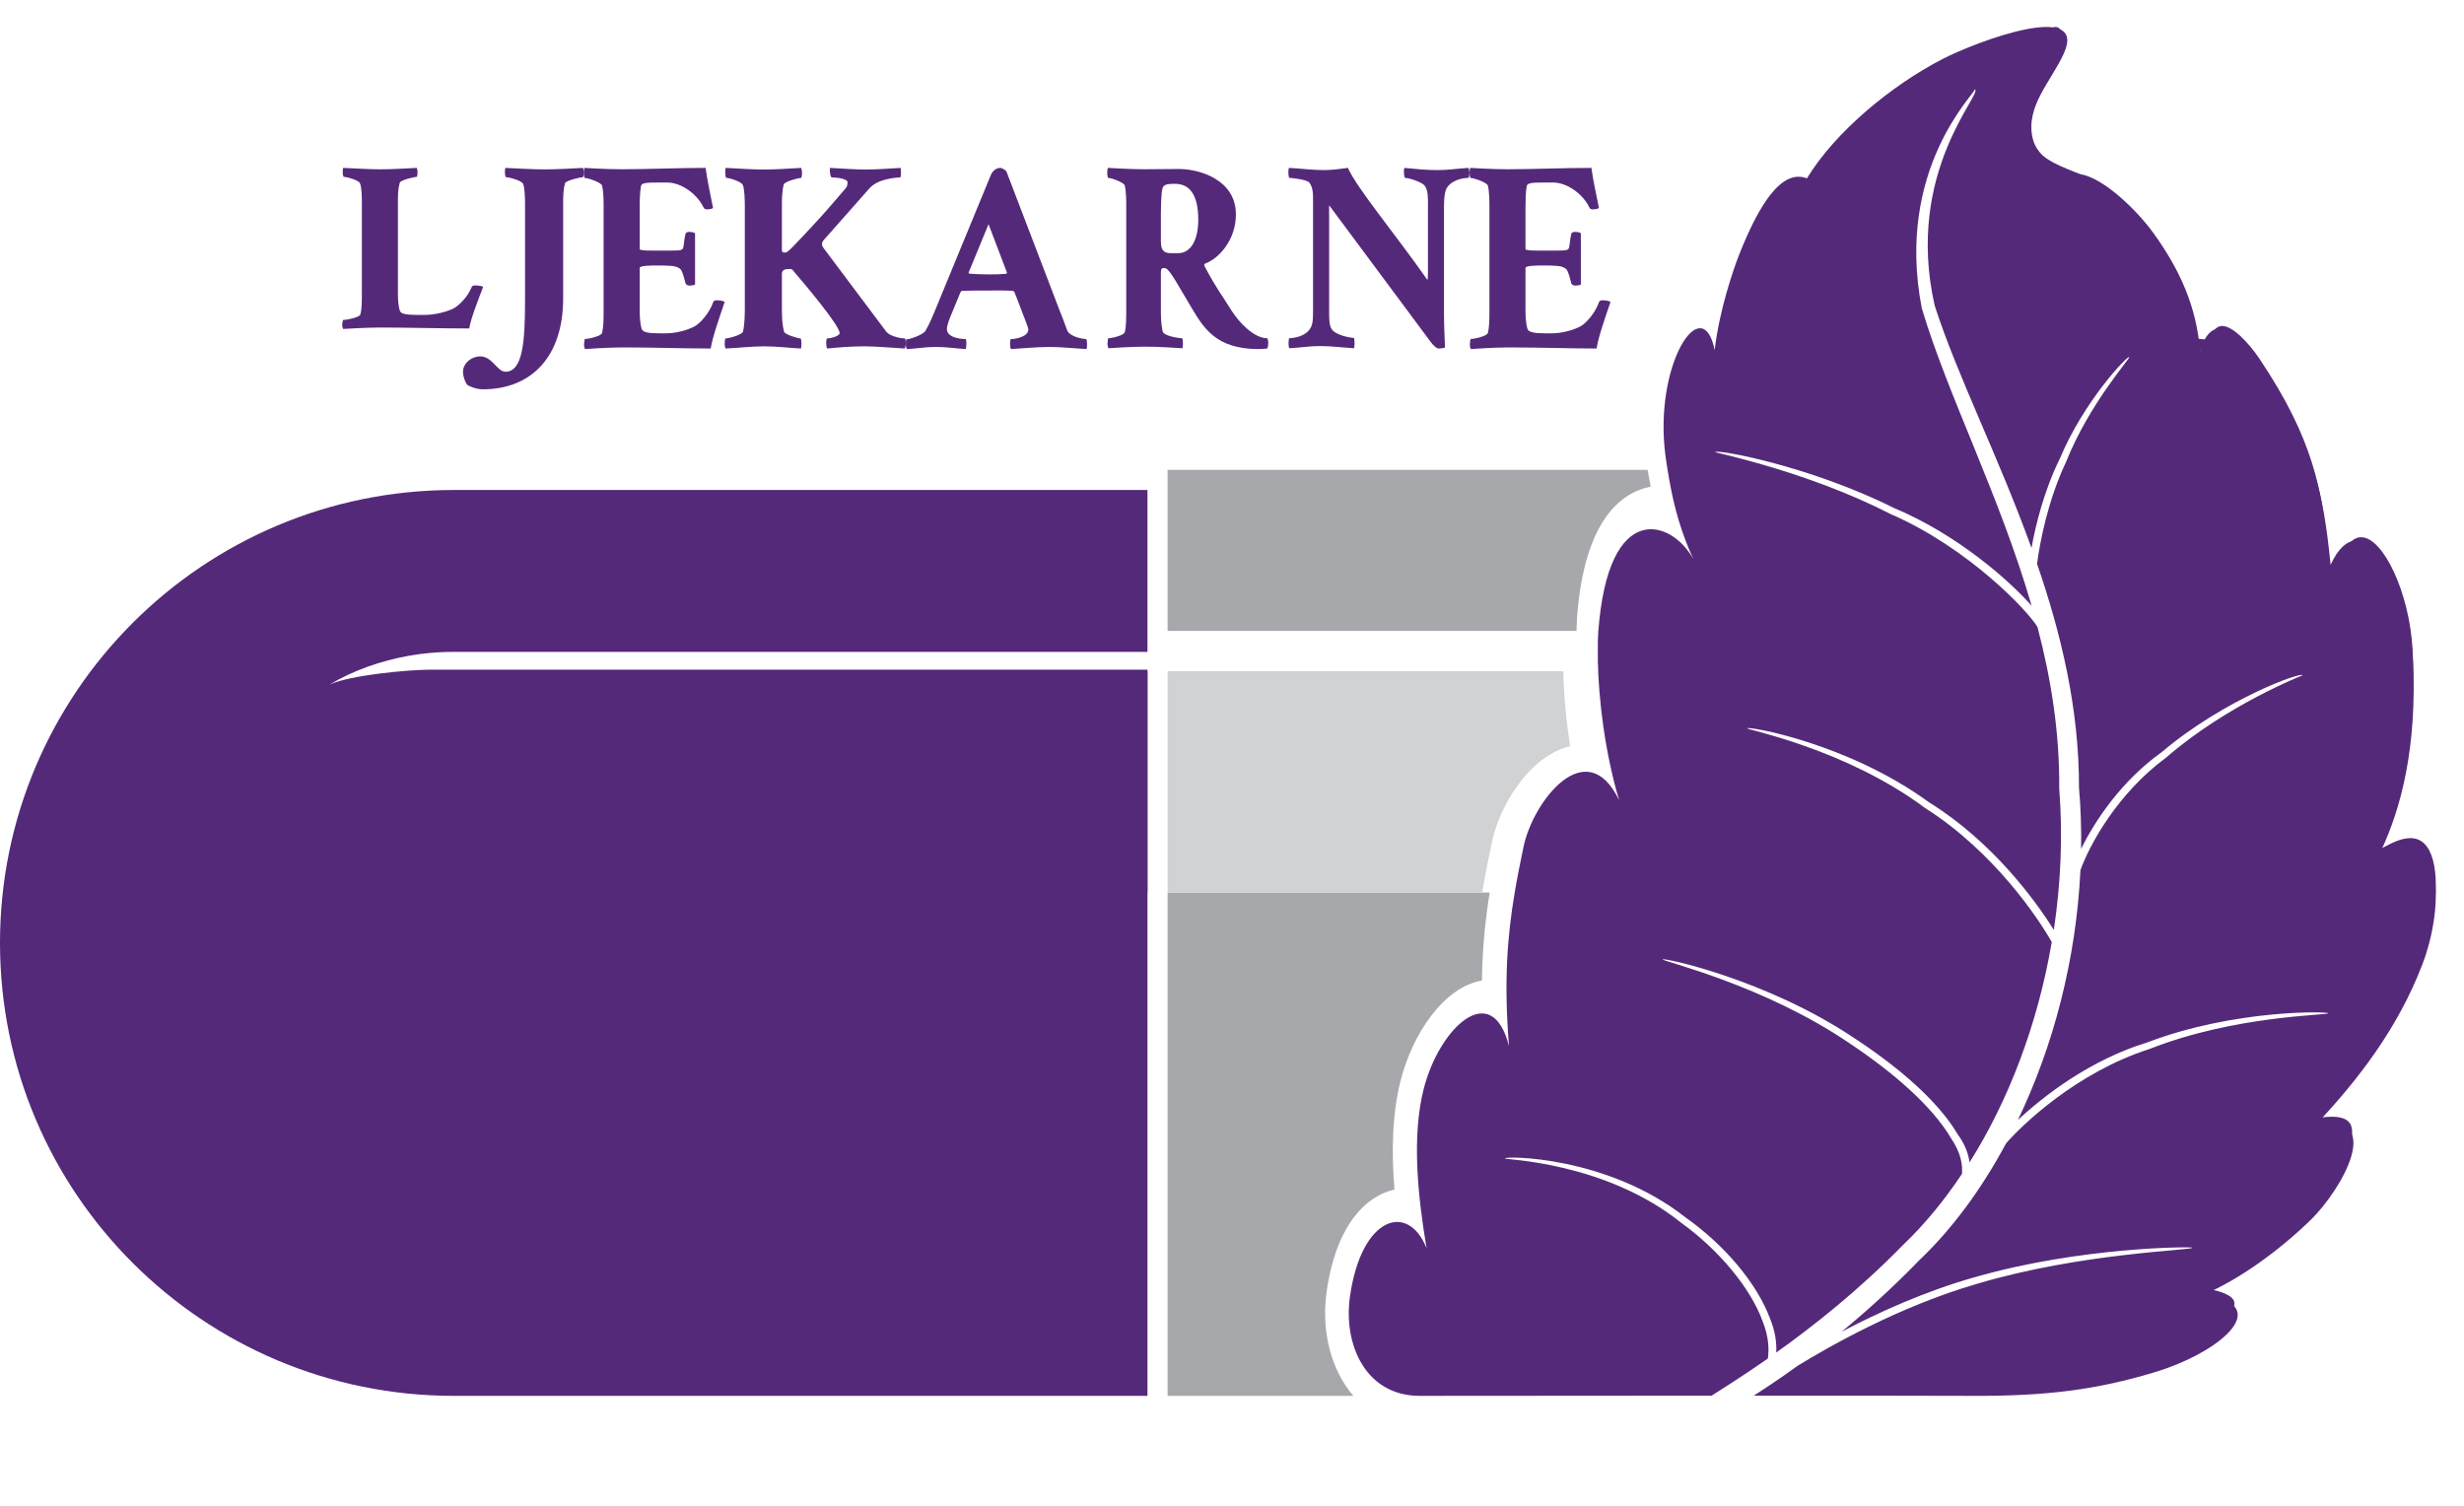 <?xml version="1.0" encoding="utf-8" ?>
<svg xmlns="http://www.w3.org/2000/svg" xmlns:xlink="http://www.w3.org/1999/xlink" width="36" height="22">
	<path fill="#55297A" transform="translate(0 7.159)" d="M6.631 0L16.765 0L16.765 2.365L6.607 2.365C6.455 2.365 6.296 2.377 6.135 2.397C6.097 2.402 6.057 2.408 6.019 2.415C6 2.418 5.981 2.421 5.962 2.424C5.575 2.494 5.166 2.632 4.812 2.845C5.099 2.706 5.967 2.625 6.29 2.625L16.765 2.625L16.765 13.235L6.631 13.235C2.969 13.235 0 10.272 0 6.617C0 2.963 2.969 0 6.631 0" fill-rule="evenodd"/>
	<path fill="#A6A8AB" transform="translate(17.059 13.041)" d="M2.323 5.837C2.459 4.861 2.897 4.432 3.315 4.338C3.271 3.809 3.277 3.25 3.405 2.744C3.578 2.067 4.032 1.382 4.593 1.284C4.599 0.808 4.642 0.398 4.706 0L0 0L0 7.353L2.714 7.353C2.389 6.975 2.242 6.41 2.323 5.837" fill-rule="evenodd"/>
	<path fill="#D0D2D3" transform="translate(17.059 9.806)" d="M5.882 1.096C5.819 0.698 5.788 0.32 5.782 0L0 0L0 3.235L4.596 3.235C4.637 2.989 4.686 2.747 4.739 2.497C4.847 1.98 5.275 1.24 5.882 1.096" fill-rule="evenodd"/>
	<path fill="#A6A8AB" transform="translate(17.059 6.865)" d="M7.059 0.245C7.043 0.166 7.027 0.084 7.014 0L0 0L0 2.353L5.974 2.353C5.976 2.279 5.979 2.209 5.983 2.146C6.092 0.713 6.64 0.326 7.059 0.245" fill-rule="evenodd"/>
	<path fill="#55297A" transform="translate(23.529 9.218)" d="M4.102 0.313C4.428 0.313 4.734 0.413 5 0.588C4.683 0.225 4.257 0 3.788 0L0.001 0C-0.001 0.096 -0 0.202 0.002 0.313L4.102 0.313Z" fill-rule="evenodd"/>
	<path fill="#759C3E" transform="translate(28.775 1.228)" d="M0.051 0.054C0.055 0.055 0.057 0.056 0.06 0.057C0.059 0.055 0.057 0.053 0.051 0.054" fill-rule="evenodd"/>
	<path fill="#55297A" transform="translate(19.706 0.394)" d="M15.091 12.016C15.361 11.437 15.617 10.54 15.547 9.224C15.486 8.043 14.78 6.907 14.345 7.858C14.242 6.824 14.096 6.086 13.336 4.928C13.139 4.627 12.645 4.031 12.438 4.735C12.386 4.096 12.153 3.559 11.755 3.011C11.581 2.771 11.097 2.253 10.709 2.184C10.364 2.046 10.06 1.922 9.991 1.622C9.885 1.159 10.268 0.787 10.448 0.386C10.8 -0.394 9.182 0.205 8.664 0.474C7.93 0.855 7.108 1.529 6.694 2.212C6.321 2.066 5.989 2.605 5.703 3.328C5.623 3.532 5.415 4.128 5.346 4.721C5.167 3.839 4.451 4.925 4.627 6.265C4.643 6.387 4.662 6.5 4.682 6.612C4.756 7.032 4.86 7.395 5.035 7.776C4.724 7.203 3.791 6.886 3.646 8.831C3.642 8.883 3.64 8.943 3.639 9.004L3.639 9.268C3.651 9.827 3.741 10.594 3.95 11.298C3.473 10.305 2.692 11.313 2.554 11.975C2.507 12.2 2.463 12.419 2.425 12.643C2.318 13.276 2.263 13.943 2.341 14.89C2.091 13.899 1.323 14.622 1.096 15.511C0.914 16.22 1.013 17.104 1.137 17.844C0.868 17.166 0.183 17.373 0.017 18.552C-0.081 19.248 0.245 20 1.036 20C1.745 20 3.55 19.998 5.302 19.997C5.418 19.92 5.72 19.737 6.123 19.455C6.142 19.319 6.137 19.135 6.047 18.911C5.874 18.433 5.419 17.877 4.859 17.473C3.744 16.576 2.266 16.55 2.283 16.532C2.261 16.493 3.769 16.487 4.919 17.392C5.496 17.799 5.967 18.363 6.155 18.871C6.233 19.059 6.252 19.227 6.246 19.367C6.778 18.988 7.453 18.458 8.106 17.787C8.412 17.496 8.698 17.148 8.959 16.757C8.971 16.623 8.943 16.449 8.803 16.242C8.524 15.763 7.941 15.265 7.32 14.851C6.068 13.996 4.574 13.648 4.586 13.624C4.585 13.591 6.1 13.914 7.375 14.766C8.008 15.18 8.603 15.679 8.9 16.184C9.005 16.327 9.053 16.465 9.07 16.589C9.638 15.688 10.066 14.573 10.271 13.37C10.084 13.037 9.435 12.056 8.421 11.412C7.255 10.542 5.812 10.269 5.822 10.247C5.817 10.21 7.289 10.459 8.479 11.329C9.404 11.901 10.04 12.771 10.301 13.193C10.402 12.521 10.435 11.826 10.38 11.125C10.387 10.305 10.26 9.52 10.063 8.769C9.937 8.545 9.055 7.61 7.918 7.117C6.7 6.492 5.35 6.219 5.353 6.212C5.357 6.162 6.727 6.409 7.963 7.027C8.905 7.42 9.663 8.1 9.977 8.457C9.509 6.844 8.756 5.395 8.373 4.113C7.976 2.073 9.159 0.969 9.147 0.91C9.275 0.964 8.118 2.114 8.56 4.069C8.887 5.088 9.495 6.282 9.975 7.612C10.037 7.266 10.161 6.77 10.388 6.309C10.741 5.464 11.381 4.794 11.404 4.823C11.42 4.838 10.816 5.511 10.482 6.35C10.212 6.922 10.097 7.53 10.056 7.844C10.407 8.862 10.671 9.956 10.669 11.113C10.695 11.411 10.704 11.71 10.7 12.008C10.904 11.593 11.293 11.012 11.875 10.597C12.786 9.824 13.925 9.415 13.937 9.472C13.939 9.471 12.831 9.902 11.941 10.675C11.224 11.204 10.82 11.957 10.69 12.319C10.628 13.628 10.292 14.896 9.776 15.97C10.153 15.618 10.831 15.091 11.67 14.835C12.943 14.35 14.316 14.384 14.309 14.41C14.313 14.441 12.956 14.438 11.705 14.93C10.617 15.278 9.822 16.06 9.604 16.31C9.245 16.98 8.816 17.561 8.344 18.01C7.939 18.428 7.549 18.777 7.2 19.064C7.723 18.789 8.412 18.473 9.151 18.265C10.707 17.819 12.331 17.819 12.327 17.835C12.332 17.876 10.714 17.906 9.179 18.363C8.04 18.694 7.017 19.28 6.559 19.56C6.287 19.757 6.065 19.902 5.917 19.997C5.917 19.997 5.916 19.997 5.916 19.997C6.499 19.997 7.061 19.997 7.557 19.997C8.225 19.997 8.775 19.998 9.094 20C10.226 20.006 10.945 19.903 11.764 19.658C12.732 19.369 13.543 18.676 12.5 18.517C12.998 18.304 13.581 17.892 14.064 17.42C14.49 17 15.154 15.883 14.158 16.008C14.746 15.38 15.326 14.635 15.685 13.698C16.022 12.822 15.99 11.547 15.091 12.016" fill-rule="evenodd"/>
	<path fill="#A6CF52" transform="translate(29.069 1.228)" d="M0.051 0.054C0.055 0.054 0.059 0.056 0.06 0.057C0.059 0.055 0.057 0.054 0.051 0.054" fill-rule="evenodd"/>
	<path fill="#55297A" transform="translate(29.412 0.394)" d="M1.944 19.354C1.931 19.309 1.956 19.264 2.001 19.251C2.65 19.06 2.995 18.772 3.056 18.67C3.024 18.652 2.948 18.619 2.784 18.595L2.202 18.507C2.165 18.501 2.136 18.473 2.132 18.437C2.126 18.4 2.147 18.364 2.182 18.35L2.722 18.122C3.198 17.922 3.763 17.532 4.234 17.079C4.57 16.755 4.835 16.24 4.779 16.107C4.778 16.107 4.753 16.087 4.653 16.087C4.619 16.087 4.581 16.089 4.539 16.094L4.078 16.151C4.042 16.155 4.007 16.137 3.992 16.106C3.975 16.075 3.981 16.038 4.005 16.013L4.323 15.68C4.783 15.198 5.44 14.443 5.825 13.459C6.051 12.879 6.052 12.275 5.911 12.075C5.881 12.033 5.852 12.017 5.805 12.017C5.746 12.017 5.666 12.042 5.574 12.089L5.133 12.315C5.101 12.331 5.062 12.325 5.036 12.3C5.01 12.277 5.002 12.239 5.017 12.207L5.227 11.766C5.575 11.033 5.724 10.136 5.667 9.1C5.621 8.244 5.235 7.62 5.084 7.62C5.071 7.621 5.006 7.662 4.928 7.829L4.668 8.384C4.653 8.417 4.615 8.438 4.578 8.431C4.54 8.424 4.512 8.395 4.509 8.358L4.446 7.751C4.349 6.797 4.228 6.087 3.46 4.941C3.279 4.671 3.122 4.557 3.067 4.535C3.053 4.554 3.027 4.598 3.001 4.683C2.99 4.721 2.953 4.745 2.912 4.741L2.582 4.708C2.541 4.705 2.51 4.672 2.506 4.633C2.461 4.073 2.261 3.583 1.86 3.04C1.663 2.773 1.228 2.361 0.958 2.314L0.94 2.311C0.935 2.31 0.929 2.309 0.924 2.306L0.908 2.299C0.541 2.156 0.126 1.994 0.025 1.565C-0.074 1.139 0.139 0.795 0.327 0.491C0.395 0.381 0.459 0.278 0.506 0.177C0.532 0.118 0.534 0.091 0.534 0.085C0.535 0.053 0.553 0.022 0.582 0.009C0.623 -0.012 0.673 0.005 0.694 0.045C0.701 0.06 0.704 0.074 0.703 0.089C0.702 0.131 0.687 0.184 0.659 0.245C0.608 0.355 0.542 0.462 0.472 0.576C0.3 0.854 0.106 1.168 0.189 1.529C0.27 1.872 0.61 2.006 0.972 2.147L0.988 2.152C1.352 2.215 1.833 2.722 1.996 2.943C2.4 3.489 2.609 3.988 2.668 4.552L2.862 4.571C2.912 4.435 2.977 4.368 3.054 4.368C3.208 4.368 3.44 4.61 3.602 4.851C4.39 6.028 4.514 6.756 4.613 7.735L4.644 8.038L4.774 7.76C4.84 7.621 4.946 7.455 5.084 7.455C5.413 7.455 5.793 8.281 5.836 9.091C5.893 10.154 5.739 11.078 5.38 11.835L5.275 12.056L5.496 11.943C5.752 11.811 5.937 11.82 6.05 11.981C6.242 12.254 6.212 12.929 5.982 13.517C5.586 14.53 4.916 15.3 4.446 15.792L4.287 15.959L4.519 15.931C4.567 15.924 4.612 15.922 4.653 15.922C4.71 15.922 4.883 15.922 4.935 16.044C5.043 16.302 4.662 16.899 4.352 17.197C3.867 17.663 3.283 18.066 2.789 18.274L2.519 18.387L2.809 18.431C3.073 18.471 3.227 18.547 3.234 18.642C3.247 18.835 2.744 19.205 2.049 19.409C2.041 19.411 2.033 19.412 2.025 19.412C1.988 19.412 1.955 19.389 1.944 19.354" fill-rule="evenodd"/>
	<path fill="#55297A" transform="translate(3.824 9.806)" d="M0.022 1.492C0.117 0.909 0.501 0.494 0.984 0.213C1.271 0.078 2.139 0 2.462 0L12.941 0L12.941 3.235L2.755 3.235C1.043 3.235 -0.182 2.744 0.022 1.492" fill-rule="evenodd"/>
	<path fill="#55297A" transform="translate(5 2.453)" d="M1.09 0C1.094 0.011 1.101 0.046 1.101 0.064C1.101 0.085 1.097 0.131 1.086 0.131C1.056 0.131 0.852 0.177 0.841 0.216C0.814 0.311 0.814 0.385 0.814 0.498L0.814 1.837C0.814 1.915 0.818 2.021 0.844 2.092C0.86 2.134 0.943 2.148 1.101 2.148L1.199 2.148C1.342 2.148 1.512 2.109 1.621 2.056C1.693 2.021 1.829 1.897 1.893 1.738C1.897 1.724 1.919 1.717 1.946 1.717C1.984 1.717 2.048 1.727 2.059 1.738C1.987 1.929 1.882 2.19 1.855 2.346C1.444 2.346 0.905 2.332 0.566 2.332C0.347 2.332 0.015 2.353 0.015 2.353C0.011 2.349 0 2.325 0 2.293C0 2.272 0.007 2.222 0.015 2.222C0.06 2.222 0.245 2.187 0.264 2.144C0.287 2.063 0.287 1.964 0.287 1.833L0.287 0.484C0.287 0.42 0.283 0.261 0.256 0.219C0.23 0.177 0.068 0.131 0.023 0.131C0.015 0.131 0.007 0.092 0.007 0.071C0.007 0.05 0.007 0.007 0.015 0C0.188 0.007 0.388 0.021 0.562 0.021C0.728 0.021 0.939 0.007 1.09 0" fill-rule="evenodd"/>
	<path fill="#55297A" transform="translate(6.765 2.453)" d="M1.753 0C1.757 0.011 1.765 0.048 1.765 0.066C1.765 0.088 1.761 0.136 1.749 0.136C1.717 0.136 1.502 0.184 1.49 0.224C1.463 0.324 1.463 0.415 1.463 0.537L1.463 1.908C1.463 2.747 1.01 3.235 0.286 3.235C0.199 3.235 0.096 3.195 0.06 3.169C0.032 3.129 0 3.055 0 2.978C0 2.853 0.124 2.754 0.251 2.754C0.43 2.754 0.497 2.978 0.62 2.978C0.871 2.978 0.906 2.548 0.906 1.937L0.906 0.515C0.906 0.449 0.902 0.272 0.875 0.228C0.847 0.184 0.676 0.136 0.628 0.136C0.62 0.136 0.612 0.096 0.612 0.074C0.612 0.052 0.612 0.008 0.62 0C0.803 0.008 1.014 0.022 1.197 0.022C1.371 0.022 1.594 0.008 1.753 0" fill-rule="evenodd"/>
	<path fill="#55297A" transform="translate(8.529 2.453)" d="M1.78 0C1.807 0.198 1.855 0.408 1.889 0.586C1.878 0.598 1.829 0.606 1.803 0.606C1.777 0.606 1.758 0.598 1.75 0.578C1.656 0.38 1.423 0.214 1.223 0.214L1.08 0.214C0.926 0.214 0.843 0.218 0.836 0.265C0.821 0.341 0.817 0.483 0.817 0.574L0.817 1.185C0.817 1.205 0.896 1.208 0.979 1.208L1.178 1.208C1.539 1.208 1.423 1.224 1.487 0.963C1.49 0.943 1.517 0.935 1.543 0.935C1.57 0.935 1.615 0.943 1.626 0.955L1.626 1.704C1.619 1.712 1.573 1.72 1.547 1.72C1.521 1.72 1.494 1.708 1.487 1.688C1.43 1.462 1.415 1.482 1.381 1.458C1.34 1.43 1.231 1.426 1.088 1.426C0.982 1.426 0.817 1.426 0.817 1.462L0.817 2.072C0.817 2.148 0.821 2.274 0.847 2.354C0.862 2.401 0.945 2.417 1.103 2.417L1.201 2.417C1.344 2.417 1.513 2.373 1.622 2.314C1.694 2.274 1.829 2.136 1.893 1.958C1.897 1.941 1.92 1.934 1.946 1.934C1.984 1.934 2.048 1.945 2.059 1.958C1.987 2.172 1.882 2.465 1.855 2.639C1.445 2.639 1.069 2.623 0.568 2.623C0.35 2.623 0.019 2.647 0.019 2.647C0.015 2.643 0.004 2.615 0.004 2.579C0.004 2.556 0.011 2.5 0.019 2.5C0.064 2.5 0.249 2.461 0.267 2.413C0.29 2.322 0.29 2.211 0.29 2.064L0.29 0.567C0.29 0.495 0.29 0.349 0.267 0.257C0.249 0.21 0.06 0.147 0.015 0.147C0.007 0.147 0 0.103 0 0.075C0 0.047 0.004 0.008 0.011 0C0.011 0 0.312 0.02 0.565 0.02C0.915 0.02 1.37 0 1.78 0" fill-rule="evenodd"/>
	<path fill="#55297A" transform="translate(10.588 2.453)" d="M1.118 0C1.122 0.012 1.13 0.052 1.13 0.071C1.13 0.095 1.126 0.146 1.115 0.146C1.084 0.146 0.874 0.198 0.863 0.242C0.836 0.349 0.836 0.447 0.836 0.578L0.836 1.204C0.836 1.236 0.863 1.236 0.863 1.236L0.89 1.236C0.913 1.236 0.964 1.188 1.06 1.085C1.358 0.772 1.467 0.65 1.765 0.301C1.784 0.277 1.795 0.254 1.795 0.21C1.795 0.15 1.598 0.139 1.564 0.139C1.544 0.139 1.529 0.036 1.54 0C1.683 0.008 1.916 0.024 2.059 0.024C2.229 0.024 2.415 0.008 2.57 0C2.577 0.024 2.581 0.139 2.562 0.139C2.527 0.142 2.244 0.15 2.113 0.301L1.447 1.054C1.409 1.097 1.42 1.141 1.443 1.169L2.361 2.393C2.426 2.472 2.601 2.492 2.631 2.492C2.643 2.492 2.647 2.54 2.647 2.567C2.647 2.587 2.635 2.631 2.631 2.639C2.477 2.631 2.206 2.607 2.047 2.607C1.83 2.607 1.668 2.623 1.498 2.639C1.478 2.619 1.478 2.492 1.498 2.492C1.54 2.492 1.679 2.46 1.679 2.413C1.679 2.302 1.168 1.696 0.991 1.49C0.971 1.47 0.944 1.478 0.937 1.478C0.921 1.478 0.836 1.474 0.836 1.545L0.836 2.044C0.836 2.187 0.84 2.286 0.867 2.393C0.878 2.436 1.076 2.492 1.107 2.492C1.118 2.492 1.122 2.543 1.122 2.567C1.122 2.587 1.118 2.627 1.115 2.639C0.96 2.631 0.747 2.607 0.577 2.607C0.398 2.607 0.194 2.631 0.016 2.639C0.008 2.631 0 2.599 0 2.575C0 2.551 0.004 2.492 0.011 2.492C0.058 2.492 0.247 2.441 0.267 2.393C0.29 2.302 0.294 2.147 0.294 2.076L0.294 0.555C0.294 0.484 0.29 0.293 0.263 0.246C0.236 0.198 0.069 0.146 0.023 0.146C0.016 0.146 0.008 0.103 0.008 0.079C0.008 0.056 0.008 0.008 0.016 0C0.194 0.008 0.398 0.024 0.577 0.024C0.747 0.024 0.964 0.008 1.118 0" fill-rule="evenodd"/>
	<path fill="#55297A" transform="translate(13.235 2.453)" d="M1.201 1.556C1.316 1.556 1.349 1.556 1.465 1.548C1.473 1.548 1.477 1.529 1.477 1.529L1.208 0.823L0.917 1.529C0.917 1.529 0.917 1.544 0.925 1.544C0.999 1.552 1.115 1.556 1.201 1.556M1.789 2.363C1.789 2.328 1.734 2.202 1.696 2.099C1.655 1.985 1.585 1.812 1.585 1.812C1.585 1.812 1.57 1.796 1.559 1.796C1.417 1.788 1.294 1.792 1.201 1.792C1.048 1.792 0.955 1.792 0.824 1.796C0.813 1.796 0.802 1.808 0.798 1.816L0.675 2.115C0.634 2.214 0.6 2.296 0.6 2.356C0.6 2.493 0.843 2.501 0.872 2.501C0.891 2.501 0.884 2.624 0.876 2.647C0.727 2.639 0.604 2.616 0.44 2.616C0.268 2.616 0.187 2.639 0.015 2.647C0.008 2.639 0 2.612 0 2.588C0 2.564 0 2.505 0.008 2.505C0.052 2.505 0.25 2.442 0.287 2.379C0.352 2.27 0.418 2.103 0.418 2.103L1.242 0.103C1.263 0.051 1.316 0 1.379 0C1.413 0 1.462 0.04 1.469 0.051L2.233 2.048C2.282 2.17 2.327 2.289 2.356 2.371C2.392 2.472 2.602 2.501 2.632 2.501C2.643 2.501 2.647 2.545 2.647 2.568C2.647 2.588 2.647 2.635 2.64 2.647C2.49 2.639 2.263 2.616 2.099 2.616C1.927 2.616 1.67 2.639 1.536 2.647C1.517 2.627 1.517 2.501 1.536 2.501C1.622 2.501 1.789 2.458 1.789 2.363" fill-rule="evenodd"/>
	<path fill="#55297A" transform="translate(16.177 2.453)" d="M0.827 0.264C0.798 0.288 0.788 0.371 0.784 0.651L0.784 1.077C0.784 1.239 0.867 1.246 0.936 1.246L1.034 1.246C1.229 1.246 1.33 1.041 1.33 0.757C1.33 0.383 1.196 0.233 0.994 0.233C0.907 0.233 0.863 0.235 0.827 0.264M1.88 0.679C1.88 1.065 1.619 1.33 1.435 1.396C1.417 1.404 1.411 1.415 1.424 1.44C1.598 1.767 1.662 1.838 1.818 2.087C1.915 2.241 2.136 2.489 2.338 2.489C2.349 2.505 2.353 2.54 2.353 2.56C2.353 2.58 2.349 2.612 2.338 2.639C2.313 2.643 2.241 2.647 2.212 2.647C1.594 2.647 1.413 2.347 1.229 2.039C1.061 1.76 0.919 1.49 0.856 1.468C0.845 1.464 0.835 1.464 0.817 1.464C0.795 1.464 0.784 1.483 0.784 1.527L0.784 2.063C0.784 2.201 0.788 2.28 0.809 2.386C0.824 2.461 1.063 2.489 1.092 2.489C1.102 2.489 1.106 2.54 1.106 2.564C1.106 2.584 1.102 2.623 1.099 2.635C0.954 2.627 0.763 2.612 0.546 2.612C0.34 2.612 0.018 2.635 0.018 2.635C0.015 2.631 0.004 2.604 0.004 2.568C0.004 2.544 0.011 2.489 0.018 2.489C0.061 2.489 0.239 2.45 0.256 2.402C0.278 2.312 0.278 2.201 0.278 2.055L0.278 0.564C0.278 0.493 0.278 0.347 0.256 0.256C0.239 0.209 0.058 0.146 0.015 0.146C0.007 0.146 0 0.102 0 0.075C0 0.047 0.004 0.008 0.011 0C0.011 0 0.343 0.02 0.542 0.02C0.741 0.02 0.835 0.016 1.048 0.016C1.344 0.016 1.88 0.17 1.88 0.679" fill-rule="evenodd"/>
	<path fill="#55297A" transform="translate(18.823 2.453)" d="M1.993 0.261C1.941 0.198 1.751 0.146 1.707 0.146C1.689 0.146 1.682 0.02 1.696 0C1.865 0.016 2.011 0.032 2.179 0.032C2.34 0.032 2.486 0.008 2.633 0C2.64 0.016 2.647 0.051 2.647 0.071C2.647 0.095 2.64 0.146 2.629 0.146C2.6 0.146 2.42 0.154 2.326 0.277C2.289 0.325 2.274 0.423 2.274 0.566L2.274 2.069C2.274 2.298 2.281 2.417 2.289 2.623C2.277 2.635 2.208 2.639 2.197 2.639C2.165 2.639 2.124 2.599 2.084 2.548L0.596 0.546L0.596 2.061C0.596 2.203 0.596 2.279 0.625 2.342C0.676 2.449 0.924 2.484 0.954 2.484C0.973 2.484 0.969 2.611 0.961 2.635C0.815 2.627 0.629 2.603 0.467 2.603C0.3 2.603 0.183 2.627 0.014 2.635C0.007 2.627 0.003 2.587 0.003 2.563C0.003 2.54 0.007 2.488 0.014 2.488C0.058 2.488 0.248 2.473 0.325 2.338C0.361 2.275 0.361 2.199 0.361 2.049L0.361 0.495C0.361 0.384 0.365 0.292 0.306 0.214C0.277 0.174 0.062 0.146 0.018 0.146C-0.001 0.146 -0.007 0.02 0.011 0C0.179 0.008 0.343 0.032 0.512 0.032C0.64 0.032 0.753 0.016 0.87 0C1.009 0.308 1.58 0.989 2.033 1.638C2.04 1.61 2.04 1.531 2.04 1.476L2.04 0.546C2.04 0.479 2.047 0.329 1.993 0.261" fill-rule="evenodd"/>
	<path fill="#55297A" transform="translate(21.471 2.453)" d="M1.78 0C1.807 0.198 1.856 0.408 1.89 0.586C1.878 0.598 1.829 0.606 1.803 0.606C1.777 0.606 1.758 0.598 1.75 0.578C1.656 0.38 1.423 0.214 1.223 0.214L1.08 0.214C0.926 0.214 0.843 0.218 0.835 0.265C0.82 0.341 0.817 0.483 0.817 0.574L0.817 1.185C0.817 1.205 0.896 1.208 0.978 1.208L1.178 1.208C1.539 1.208 1.423 1.224 1.487 0.963C1.49 0.943 1.517 0.935 1.543 0.935C1.57 0.935 1.615 0.943 1.626 0.955L1.626 1.704C1.619 1.712 1.573 1.72 1.547 1.72C1.521 1.72 1.494 1.708 1.487 1.688C1.43 1.462 1.415 1.482 1.381 1.458C1.34 1.43 1.231 1.426 1.088 1.426C0.982 1.426 0.817 1.426 0.817 1.462L0.817 2.072C0.817 2.148 0.82 2.274 0.847 2.354C0.862 2.401 0.945 2.417 1.103 2.417L1.201 2.417C1.344 2.417 1.513 2.373 1.622 2.314C1.694 2.274 1.829 2.136 1.893 1.958C1.897 1.941 1.92 1.934 1.946 1.934C1.984 1.934 2.048 1.945 2.059 1.958C1.987 2.172 1.882 2.465 1.856 2.639C1.445 2.639 1.069 2.623 0.568 2.623C0.35 2.623 0.019 2.647 0.019 2.647C0.015 2.643 0.004 2.615 0.004 2.579C0.004 2.556 0.011 2.5 0.019 2.5C0.064 2.5 0.249 2.461 0.267 2.413C0.29 2.322 0.29 2.211 0.29 2.064L0.29 0.567C0.29 0.495 0.29 0.349 0.267 0.257C0.249 0.21 0.06 0.147 0.015 0.147C0.007 0.147 0 0.103 0 0.075C0 0.047 0.004 0.008 0.011 0C0.011 0 0.312 0.02 0.564 0.02C0.915 0.02 1.37 0 1.78 0" fill-rule="evenodd"/>
</svg>
